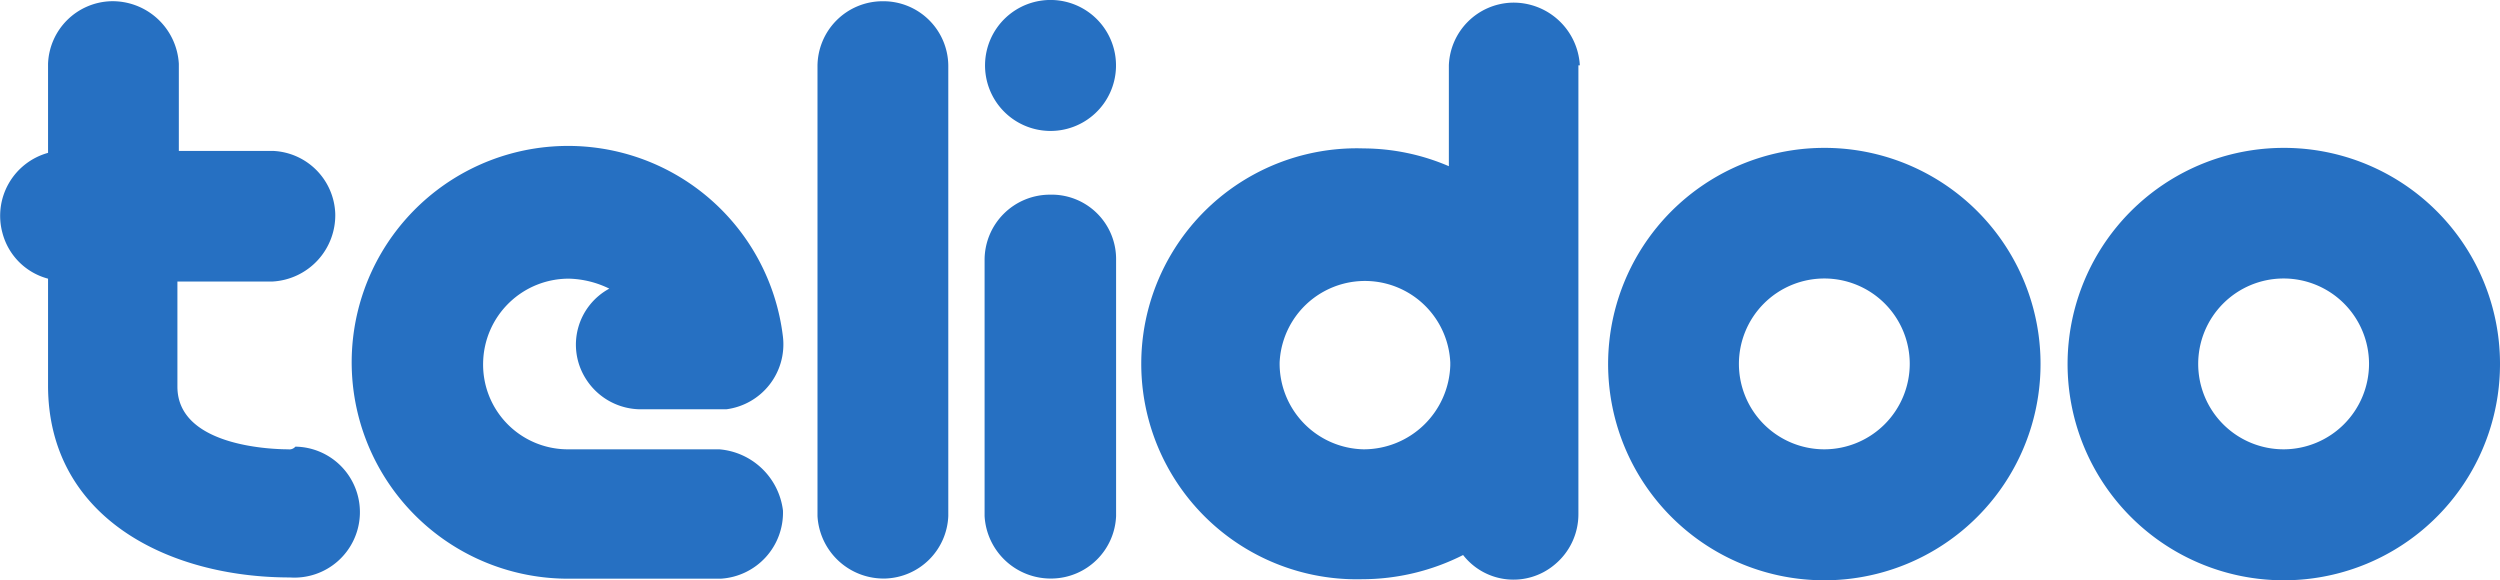<svg xmlns="http://www.w3.org/2000/svg" viewBox="0 0 140.49 32.6"><defs><style>.cls-1{fill:#2670c2;}</style></defs><g id="Vrstva_2" data-name="Vrstva 2"><g id="Vrstva_1-2" data-name="Vrstva 1"><path class="cls-1" d="M59.63,7.31a3.68,3.68,0,1,0-4.22-3A3.68,3.68,0,0,0,59.63,7.31Z"/><path class="cls-1" d="M16.2,25.25c-.64,0-6.23-.08-6.23-3.52V15.82h5.35A3.73,3.73,0,0,0,18.84,12a3.66,3.66,0,0,0-3.52-3.52H10.05V3.59A3.73,3.73,0,0,0,6.21.07,3.65,3.65,0,0,0,2.7,3.59v5A3.67,3.67,0,0,0,.14,13.1,3.6,3.6,0,0,0,2.7,15.66v6c0,7.44,6.79,10.79,13.58,10.79a3.68,3.68,0,1,0,.32-7.35A.44.44,0,0,1,16.2,25.25Z"/><path class="cls-1" d="M49.61.07a3.66,3.66,0,0,0-3.67,3.68V29a3.72,3.72,0,0,0,3.83,3.51A3.66,3.66,0,0,0,53.29,29V3.67A3.65,3.65,0,0,0,49.61.07Z"/><path class="cls-1" d="M59,10.94a3.67,3.67,0,0,0-3.67,3.68V29a3.72,3.72,0,0,0,3.83,3.51A3.66,3.66,0,0,0,62.72,29V14.62A3.62,3.62,0,0,0,59,10.94Z"/><path class="cls-1" d="M102.52,8.31a12.15,12.15,0,1,0,12.15,12.14A12.14,12.14,0,0,0,102.52,8.31Zm0,16.94a4.8,4.8,0,1,1,4.8-4.8A4.81,4.81,0,0,1,102.52,25.25Z"/><path class="cls-1" d="M88.78,3.67A3.73,3.73,0,0,0,84.94.15a3.66,3.66,0,0,0-3.52,3.52V9.34a12.26,12.26,0,0,0-4.79-1,12.11,12.11,0,1,0-.08,24.21,12.6,12.6,0,0,0,5.67-1.36,3.59,3.59,0,0,0,5.12.56,3.67,3.67,0,0,0,1.36-2.87V3.67ZM81.5,20.53a4.87,4.87,0,0,1-4.87,4.72,4.82,4.82,0,0,1-4.72-4.88,4.8,4.8,0,0,1,9.59,0Z"/><path class="cls-1" d="M128.34,8.31a12.15,12.15,0,1,0,12.15,12.14A12.14,12.14,0,0,0,128.34,8.31Zm0,16.94a4.8,4.8,0,1,1,4.79-4.8A4.81,4.81,0,0,1,128.34,25.25Z"/><path class="cls-1" d="M40.42,25.25H31.87a4.76,4.76,0,0,1-4.72-4.88A4.81,4.81,0,0,1,32,15.66a5.45,5.45,0,0,1,2.24.56,3.58,3.58,0,0,0-1.36,5A3.66,3.66,0,0,0,36.1,23h4.72A3.68,3.68,0,0,0,44,18.94,12.16,12.16,0,1,0,32,32.52H40.5A3.72,3.72,0,0,0,44,28.69,3.93,3.93,0,0,0,40.42,25.25Z"/></g></g></svg>